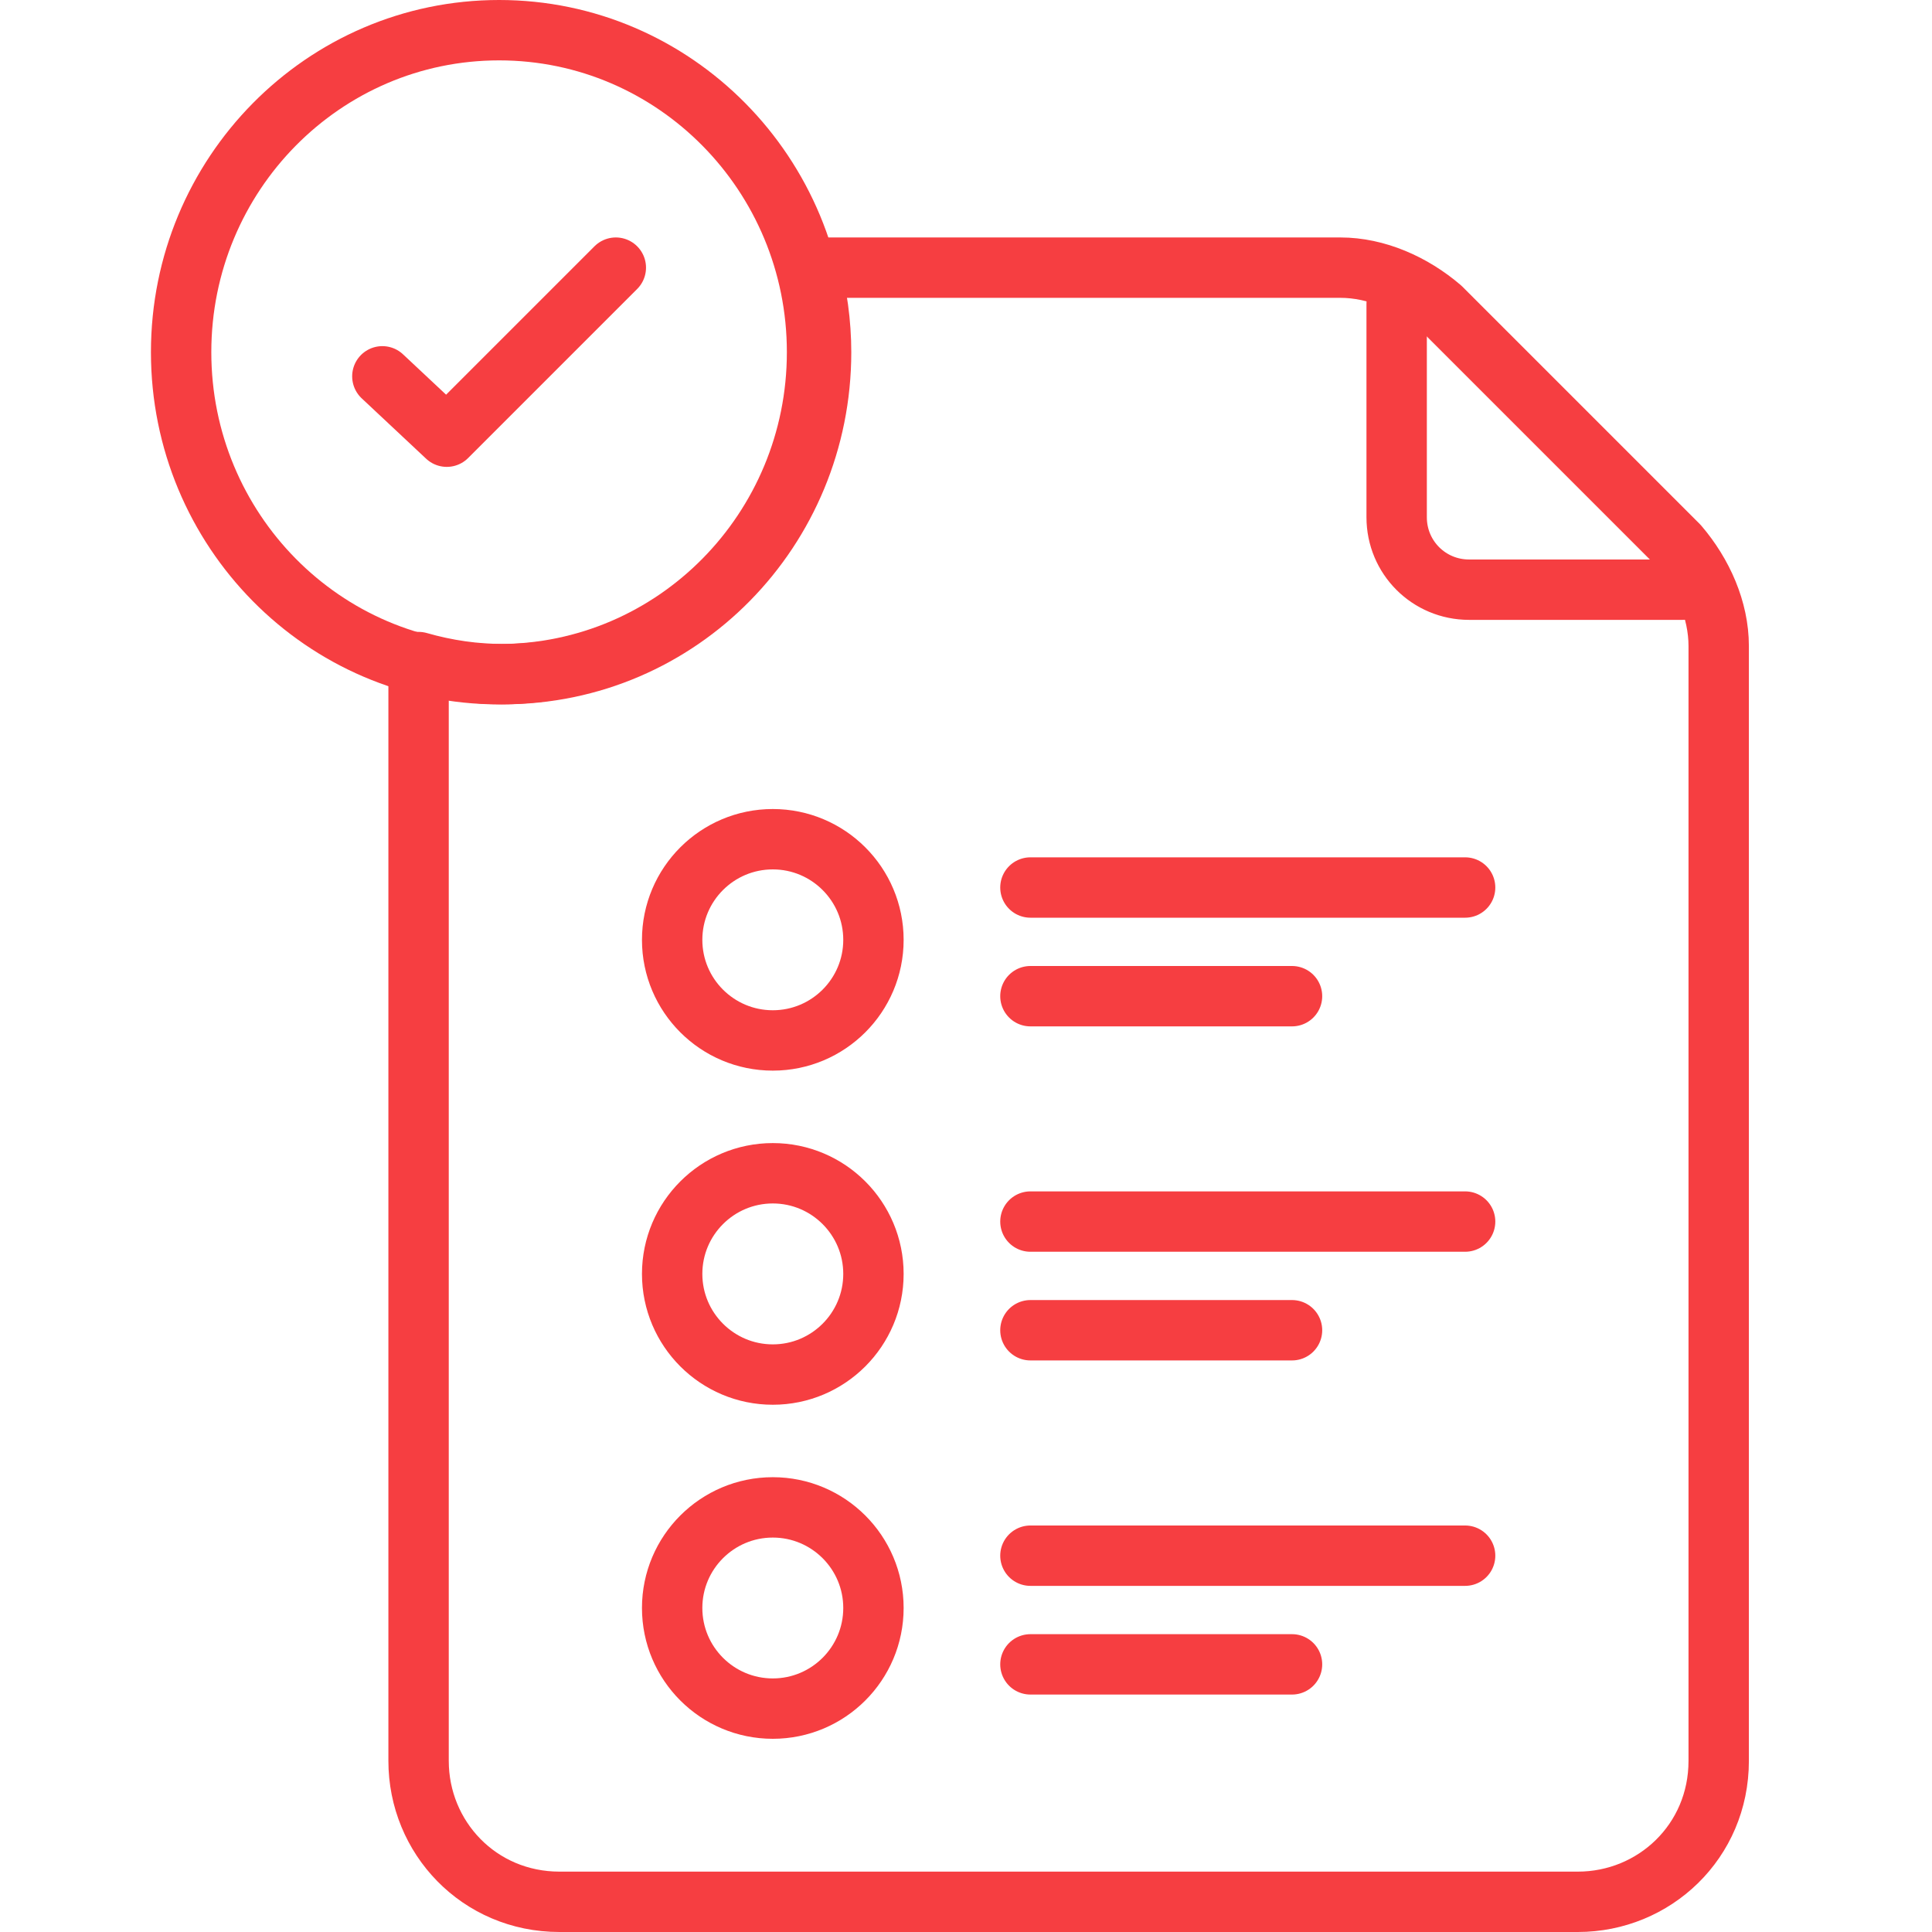 <svg width="32" height="32" viewBox="0 0 32 32" fill="none" xmlns="http://www.w3.org/2000/svg">
<path d="M28.467 10.7V29.166C28.467 30.5 27.4 31.5 26.133 31.5H9.267C7.933 31.5 6.933 30.433 6.933 29.166V10.966C7.4 11.1 7.867 11.166 8.333 11.166C11.267 11.166 13.6 8.766 13.6 5.833C13.6 5.366 13.533 4.833 13.4 4.433H22.2C22.8 4.433 23.4 4.7 23.867 5.1L27.8 9.033C28.2 9.5 28.467 10.1 28.467 10.7Z" stroke="#F63E41" stroke-miterlimit="10" stroke-linecap="round" stroke-linejoin="round"/>
<path d="M27.867 9.767H24.333C23.667 9.767 23.133 9.233 23.133 8.567V5.033" stroke="#F63E41" stroke-miterlimit="10" stroke-linecap="round" stroke-linejoin="round"/>
<path d="M12.8 17.233C13.72 17.233 14.467 16.487 14.467 15.567C14.467 14.646 13.72 13.9 12.8 13.9C11.88 13.9 11.133 14.646 11.133 15.567C11.133 16.487 11.88 17.233 12.8 17.233Z" stroke="#F63E41" stroke-miterlimit="10" stroke-linecap="round" stroke-linejoin="round"/>
<path d="M17.067 14.7H24.267" stroke="#F63E41" stroke-miterlimit="10" stroke-linecap="round" stroke-linejoin="round"/>
<path d="M17.067 16.5H21.4" stroke="#F63E41" stroke-miterlimit="10" stroke-linecap="round" stroke-linejoin="round"/>
<path d="M12.8 22.767C13.72 22.767 14.467 22.02 14.467 21.1C14.467 20.18 13.72 19.433 12.8 19.433C11.88 19.433 11.133 20.18 11.133 21.1C11.133 22.02 11.88 22.767 12.8 22.767Z" stroke="#F63E41" stroke-miterlimit="10" stroke-linecap="round" stroke-linejoin="round"/>
<path d="M17.067 20.233H24.267" stroke="#F63E41" stroke-miterlimit="10" stroke-linecap="round" stroke-linejoin="round"/>
<path d="M17.067 22.033H21.4" stroke="#F63E41" stroke-miterlimit="10" stroke-linecap="round" stroke-linejoin="round"/>
<path d="M12.8 28.3C13.72 28.3 14.467 27.554 14.467 26.633C14.467 25.713 13.72 24.967 12.8 24.967C11.88 24.967 11.133 25.713 11.133 26.633C11.133 27.554 11.88 28.3 12.8 28.3Z" stroke="#F63E41" stroke-miterlimit="10" stroke-linecap="round" stroke-linejoin="round"/>
<path d="M17.067 25.767H24.267" stroke="#F63E41" stroke-miterlimit="10" stroke-linecap="round" stroke-linejoin="round"/>
<path d="M17.067 27.567H21.4" stroke="#F63E41" stroke-miterlimit="10" stroke-linecap="round" stroke-linejoin="round"/>
<path d="M8.267 11.167C11.175 11.167 13.533 8.779 13.533 5.833C13.533 2.888 11.175 0.5 8.267 0.5C5.358 0.5 3 2.888 3 5.833C3 8.779 5.358 11.167 8.267 11.167Z" stroke="#F63E41" stroke-miterlimit="10" stroke-linecap="round" stroke-linejoin="round"/>
<path d="M6.333 6.233L7.4 7.233L10.2 4.433" stroke="#F63E41" stroke-miterlimit="10" stroke-linecap="round" stroke-linejoin="round"/>
</svg>

